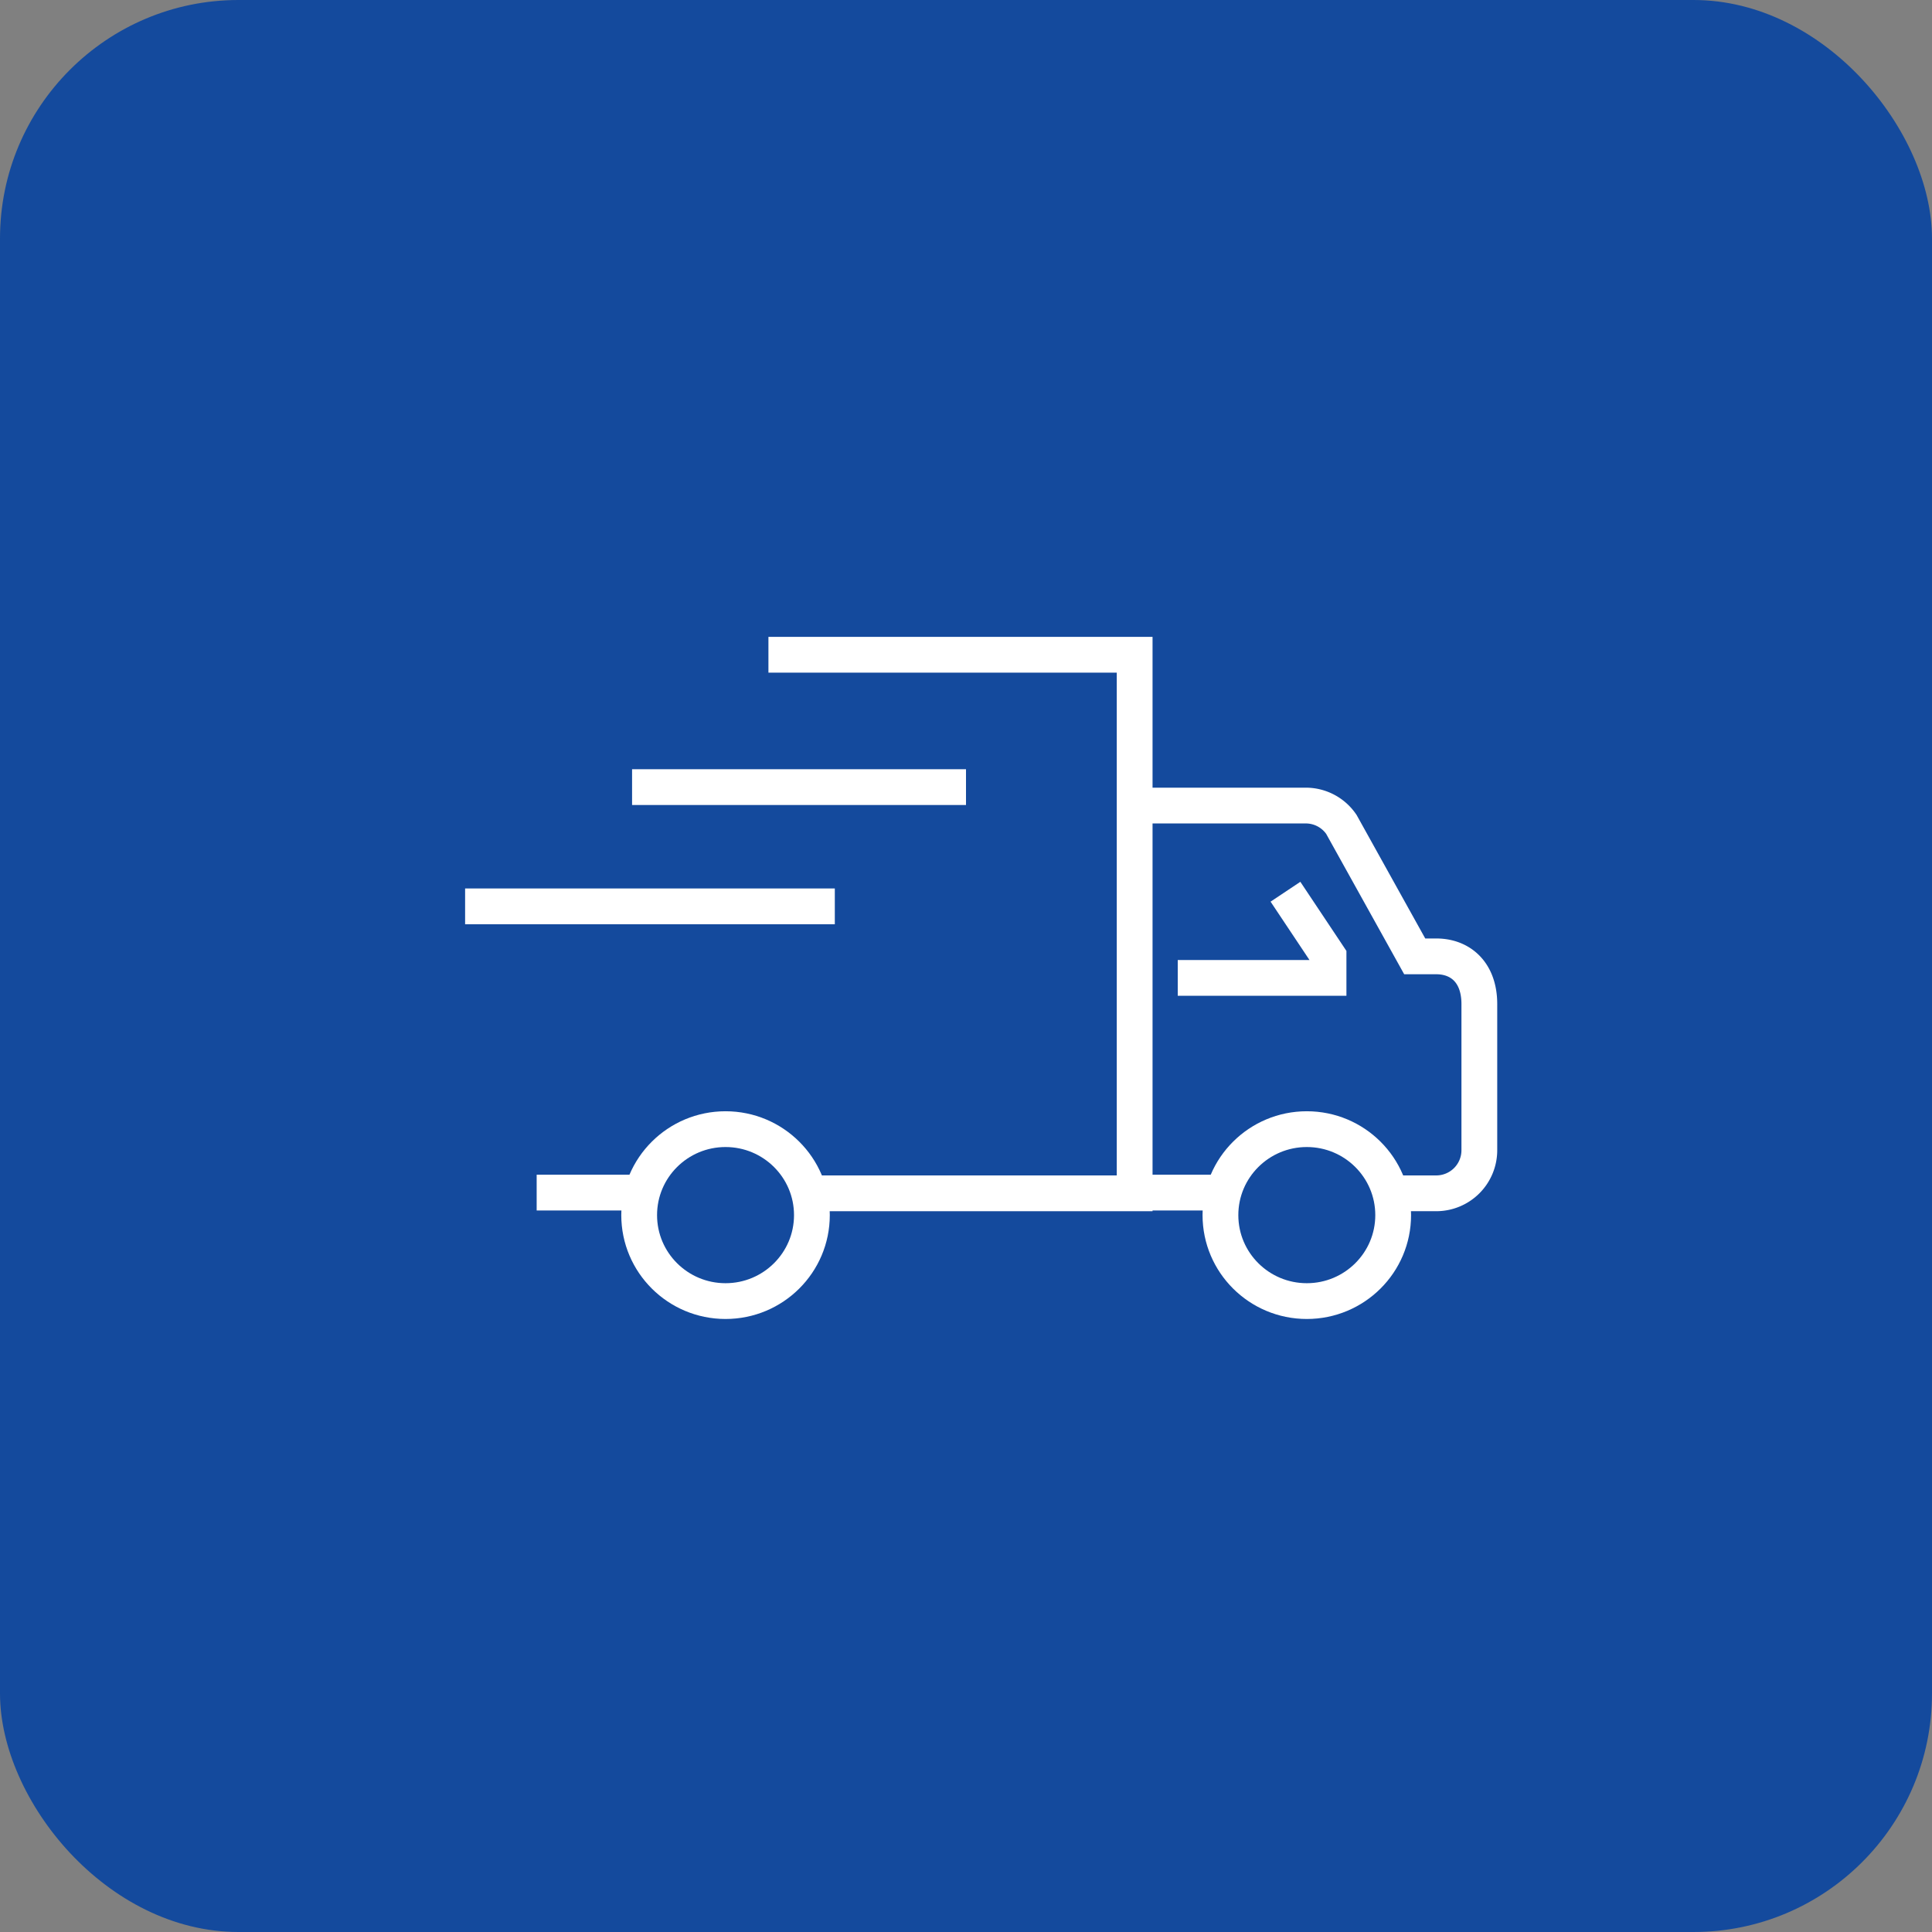 <svg id="Composant_92_1" data-name="Composant 92 – 1" xmlns="http://www.w3.org/2000/svg" xmlns:xlink="http://www.w3.org/1999/xlink" width="162" height="162" viewBox="0 0 162 162">
  <rect x="0" y="0" width="162" height="162" fill="#808080" stroke="none"/>
  <defs>
    <clipPath id="clip-path">
      <rect id="Rectangle_504" data-name="Rectangle 504" width="87" height="58" transform="translate(-0.145 -0.097)" fill="none" stroke="#fff" stroke-width="3"/>
    </clipPath>
  </defs>
  <g id="Groupe_1715" data-name="Groupe 1715" transform="translate(-280 -1804)">
    <rect id="Rectangle_474" data-name="Rectangle 474" width="162" height="162" rx="20" transform="translate(280 1804)" fill="#144a9d"/>
  </g>
  <g id="Groupe_1799" data-name="Groupe 1799" transform="translate(39.145 53.096)">
    <g id="Groupe_1798" data-name="Groupe 1798" transform="translate(0 0.001)" clip-path="url(#clip-path)">
      <path id="Tracé_1324" data-name="Tracé 1324" d="M31,8H45.348a3.612,3.612,0,0,1,2.984,1.577l6.151,11.068h1.806c2.032,0,3.613,1.346,3.613,4V36.9a3.612,3.612,0,0,1-3.613,3.613H52.676" transform="translate(24.997 6.45)" fill="none" stroke="#fff" stroke-miterlimit="10" stroke-width="3"/>
      <path id="Tracé_1325" data-name="Tracé 1325" d="M14,1H44.708V46.159h-27.1" transform="translate(11.289 0.805)" fill="none" stroke="#fff" stroke-miterlimit="10" stroke-width="3"/>
      <line id="Ligne_526" data-name="Ligne 526" x1="8" transform="translate(5.855 46.903)" fill="none" stroke="#fff" stroke-miterlimit="10" stroke-width="3"/>
      <ellipse id="Ellipse_153" data-name="Ellipse 153" cx="7.242" cy="7.209" rx="7.242" ry="7.209" transform="translate(63.19 41.583)" fill="none" stroke="#fff" stroke-miterlimit="10" stroke-width="3"/>
      <ellipse id="Ellipse_154" data-name="Ellipse 154" cx="7.242" cy="7.209" rx="7.242" ry="7.209" transform="translate(14.45 41.583)" fill="none" stroke="#fff" stroke-miterlimit="10" stroke-width="3"/>
      <line id="Ligne_527" data-name="Ligne 527" x2="8" transform="translate(55.855 46.903)" fill="none" stroke="#fff" stroke-miterlimit="10" stroke-width="3"/>
      <path id="Tracé_1326" data-name="Tracé 1326" d="M33,19.225H45.644V17.419L42.032,12" transform="translate(26.61 9.675)" fill="none" stroke="#fff" stroke-miterlimit="10" stroke-width="3"/>
      <line id="Ligne_528" data-name="Ligne 528" x2="31" transform="translate(-0.145 22.903)" fill="none" stroke="#fff" stroke-miterlimit="10" stroke-width="3"/>
      <line id="Ligne_529" data-name="Ligne 529" x2="28" transform="translate(13.855 12.903)" fill="none" stroke="#fff" stroke-miterlimit="10" stroke-width="3"/>
    </g>
  </g>
</svg>
